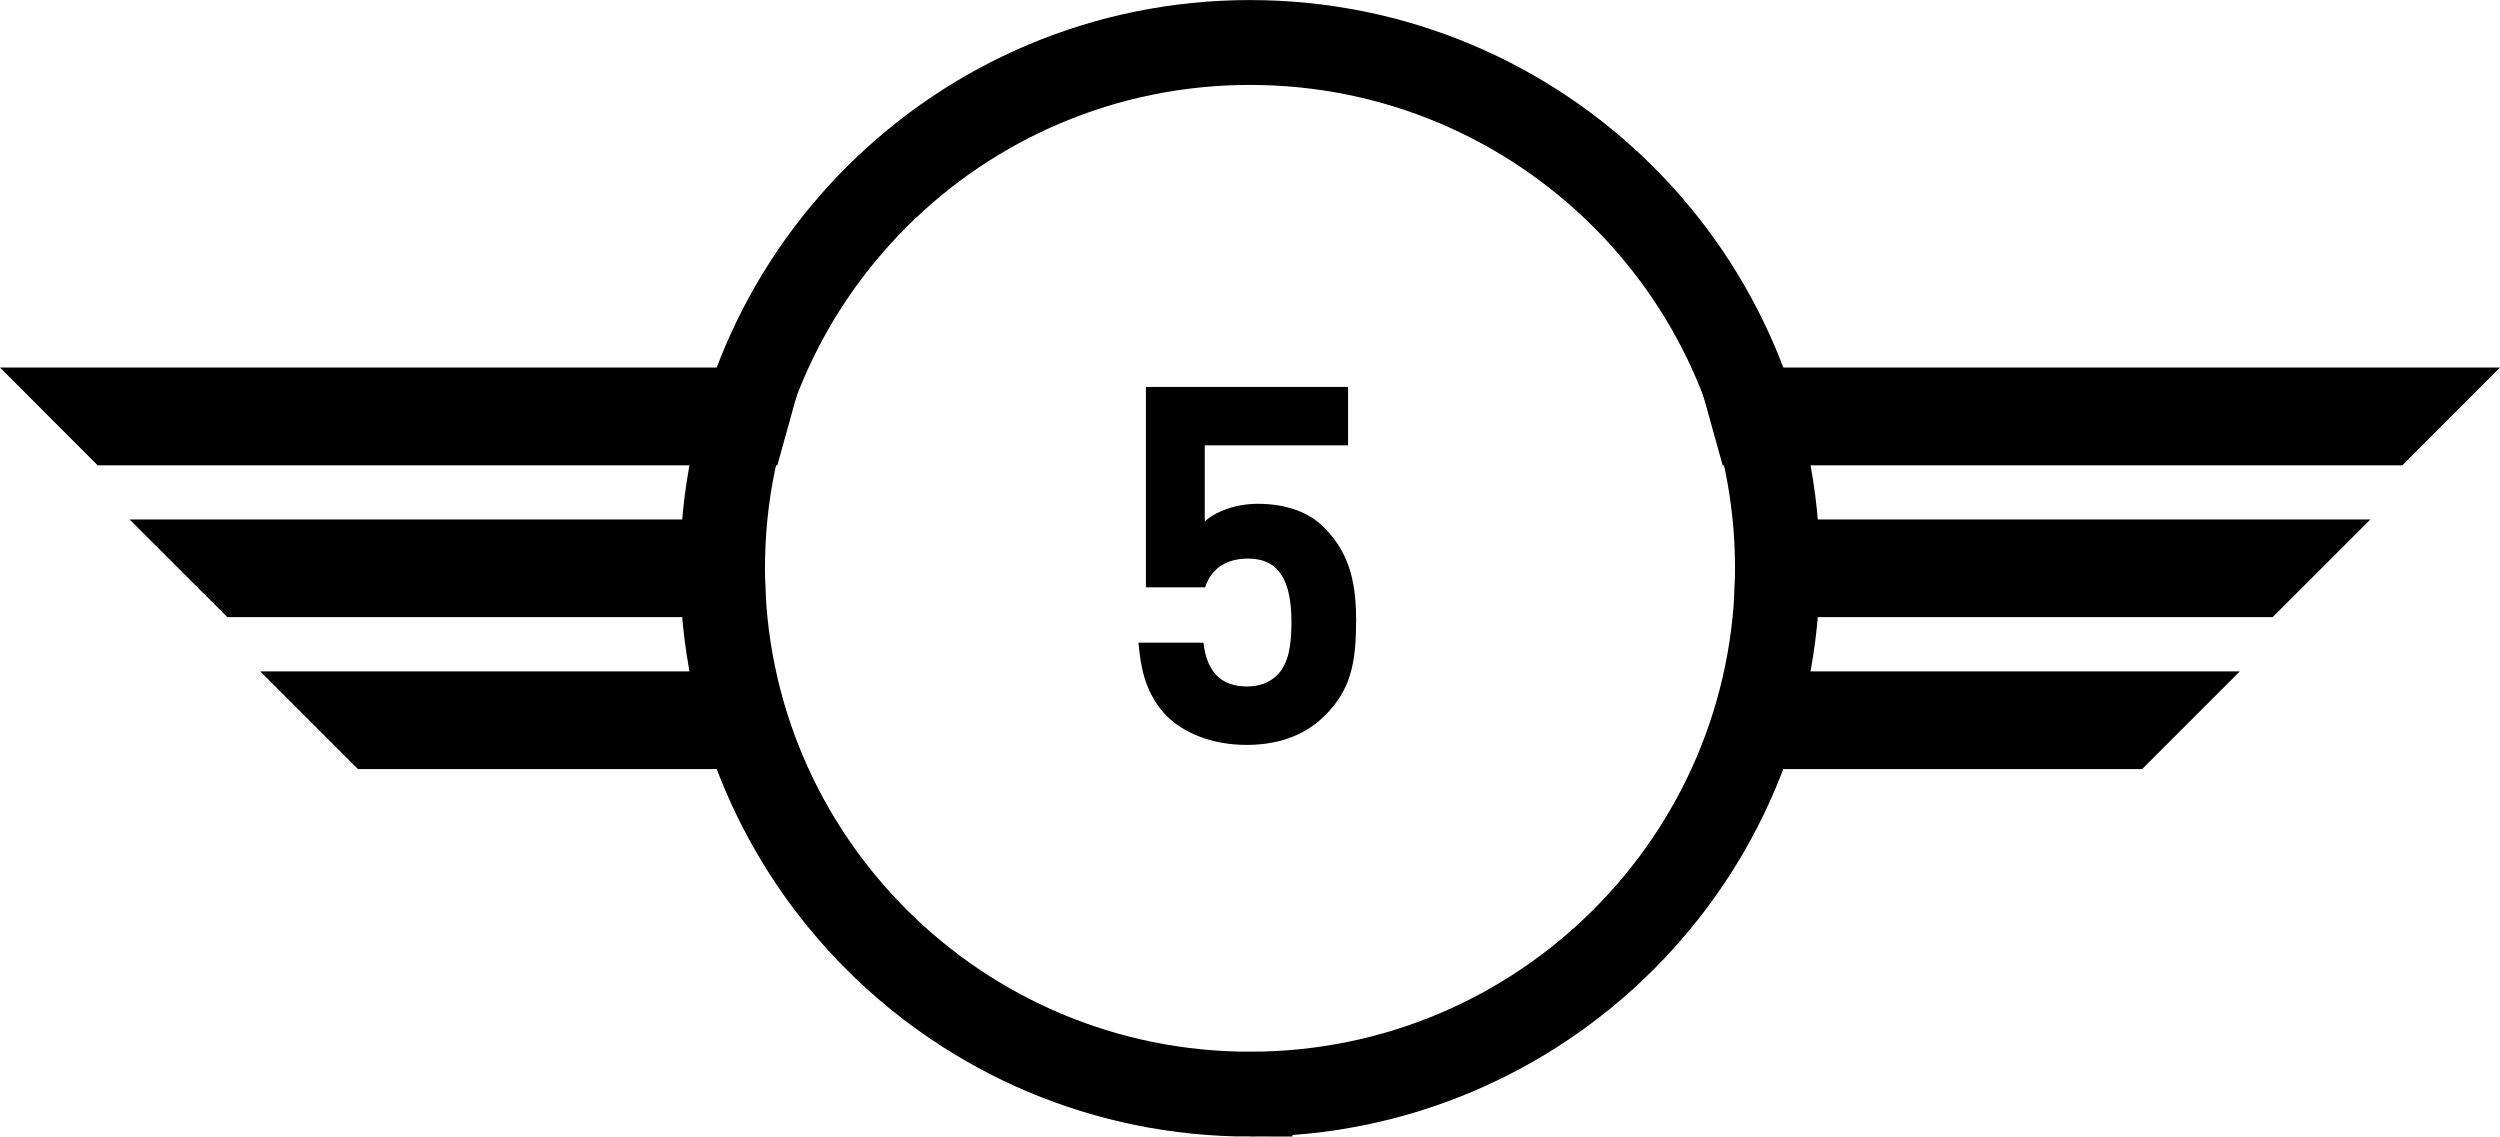 <?xml version="1.0" encoding="UTF-8"?>
<svg id="uuid-38a21f42-f473-4868-b612-5fad5af78484" data-name="Ebene 2" xmlns="http://www.w3.org/2000/svg" width="191.2" height="86.92" viewBox="0 0 191.2 86.92">
  <g id="uuid-7e1fde01-6292-4885-8846-0edddd556a8e" data-name="svg5">
    <g>
      <path id="uuid-62c6231c-d5ab-4ec7-80ca-bf4e855d4ad1" data-name="path31289-9-1" d="M95.6,83.68c22.28,0,40.34-18.01,40.34-40.22S117.88,3.25,95.6,3.25s-40.34,18.01-40.34,40.21,18.06,40.22,40.34,40.22Z" fill="none" stroke="#000" stroke-miterlimit="24.55" stroke-width="6.49"/>
      <path id="uuid-d1426a59-f805-45cc-8fe5-e78139cadb49" data-name="path31291-7-0" d="M61.53,28.11H0l7.47,7.48h51.98l2.08-7.48Z"/>
      <path id="uuid-1d7c8680-ec68-42ee-8b4c-f96296dc0ce4" data-name="path31293-3-2" d="M129.67,28.11h61.53l-7.47,7.48h-51.98l-2.08-7.48Z"/>
      <path id="uuid-dbf72313-fb39-4e10-b7a7-13dd41ad0a26" data-name="path31295-8-9" d="M58.4,39.73H9.91l7.48,7.47h41.19l-.18-7.47Z"/>
      <path id="uuid-bc0ded8d-5acb-479c-9714-ceda3f9a512c" data-name="path31297-6-4" d="M132.8,39.73h48.49l-7.48,7.47h-41.19l.18-7.47Z"/>
      <path id="uuid-10ead4a8-fd33-4859-b434-9abf94a6179b" data-name="path31299-1-0" d="M59.1,51.35H19.9l7.47,7.47h34.16l-2.43-7.47Z"/>
      <path id="uuid-da56fe21-3bd2-4b99-bb34-6e8751c1751a" data-name="path31301-3-9" d="M132.1,51.35h39.2l-7.47,7.47h-34.16l2.43-7.47Z"/>
      <g id="uuid-799af1fd-3064-4be0-8983-b147159dbc00" data-name="g31305-1-0">
        <g id="uuid-85511b0a-c991-470d-bacb-02bc3f0a4c9b" data-name="use31303-6-6">
          <path id="uuid-227b8c68-1f86-4790-bd36-b16ec00b46e5" data-name="path37407-6-3" d="M103.72,47.6c0-2.57-.3-5.11-2.44-7.24-1.08-1.12-2.81-1.83-5.08-1.83-1.83,0-3.35.68-4.06,1.35v-5.82h10.96v-4.47h-15.46v15.33h4.53c.34-1.08,1.25-2.2,3.28-2.2,2.4,0,3.32,1.73,3.32,4.87,0,1.69-.2,3.15-1.08,4.03-.61.61-1.39.88-2.33.88-2.06,0-3.08-1.22-3.32-3.35h-4.97c.17,1.96.54,3.96,2.2,5.65,1.18,1.15,3.25,2.17,6.09,2.17s4.74-1.02,5.95-2.23c2-1.96,2.4-4.09,2.4-7.14Z"/>
        </g>
      </g>
    </g>
  </g>
</svg>